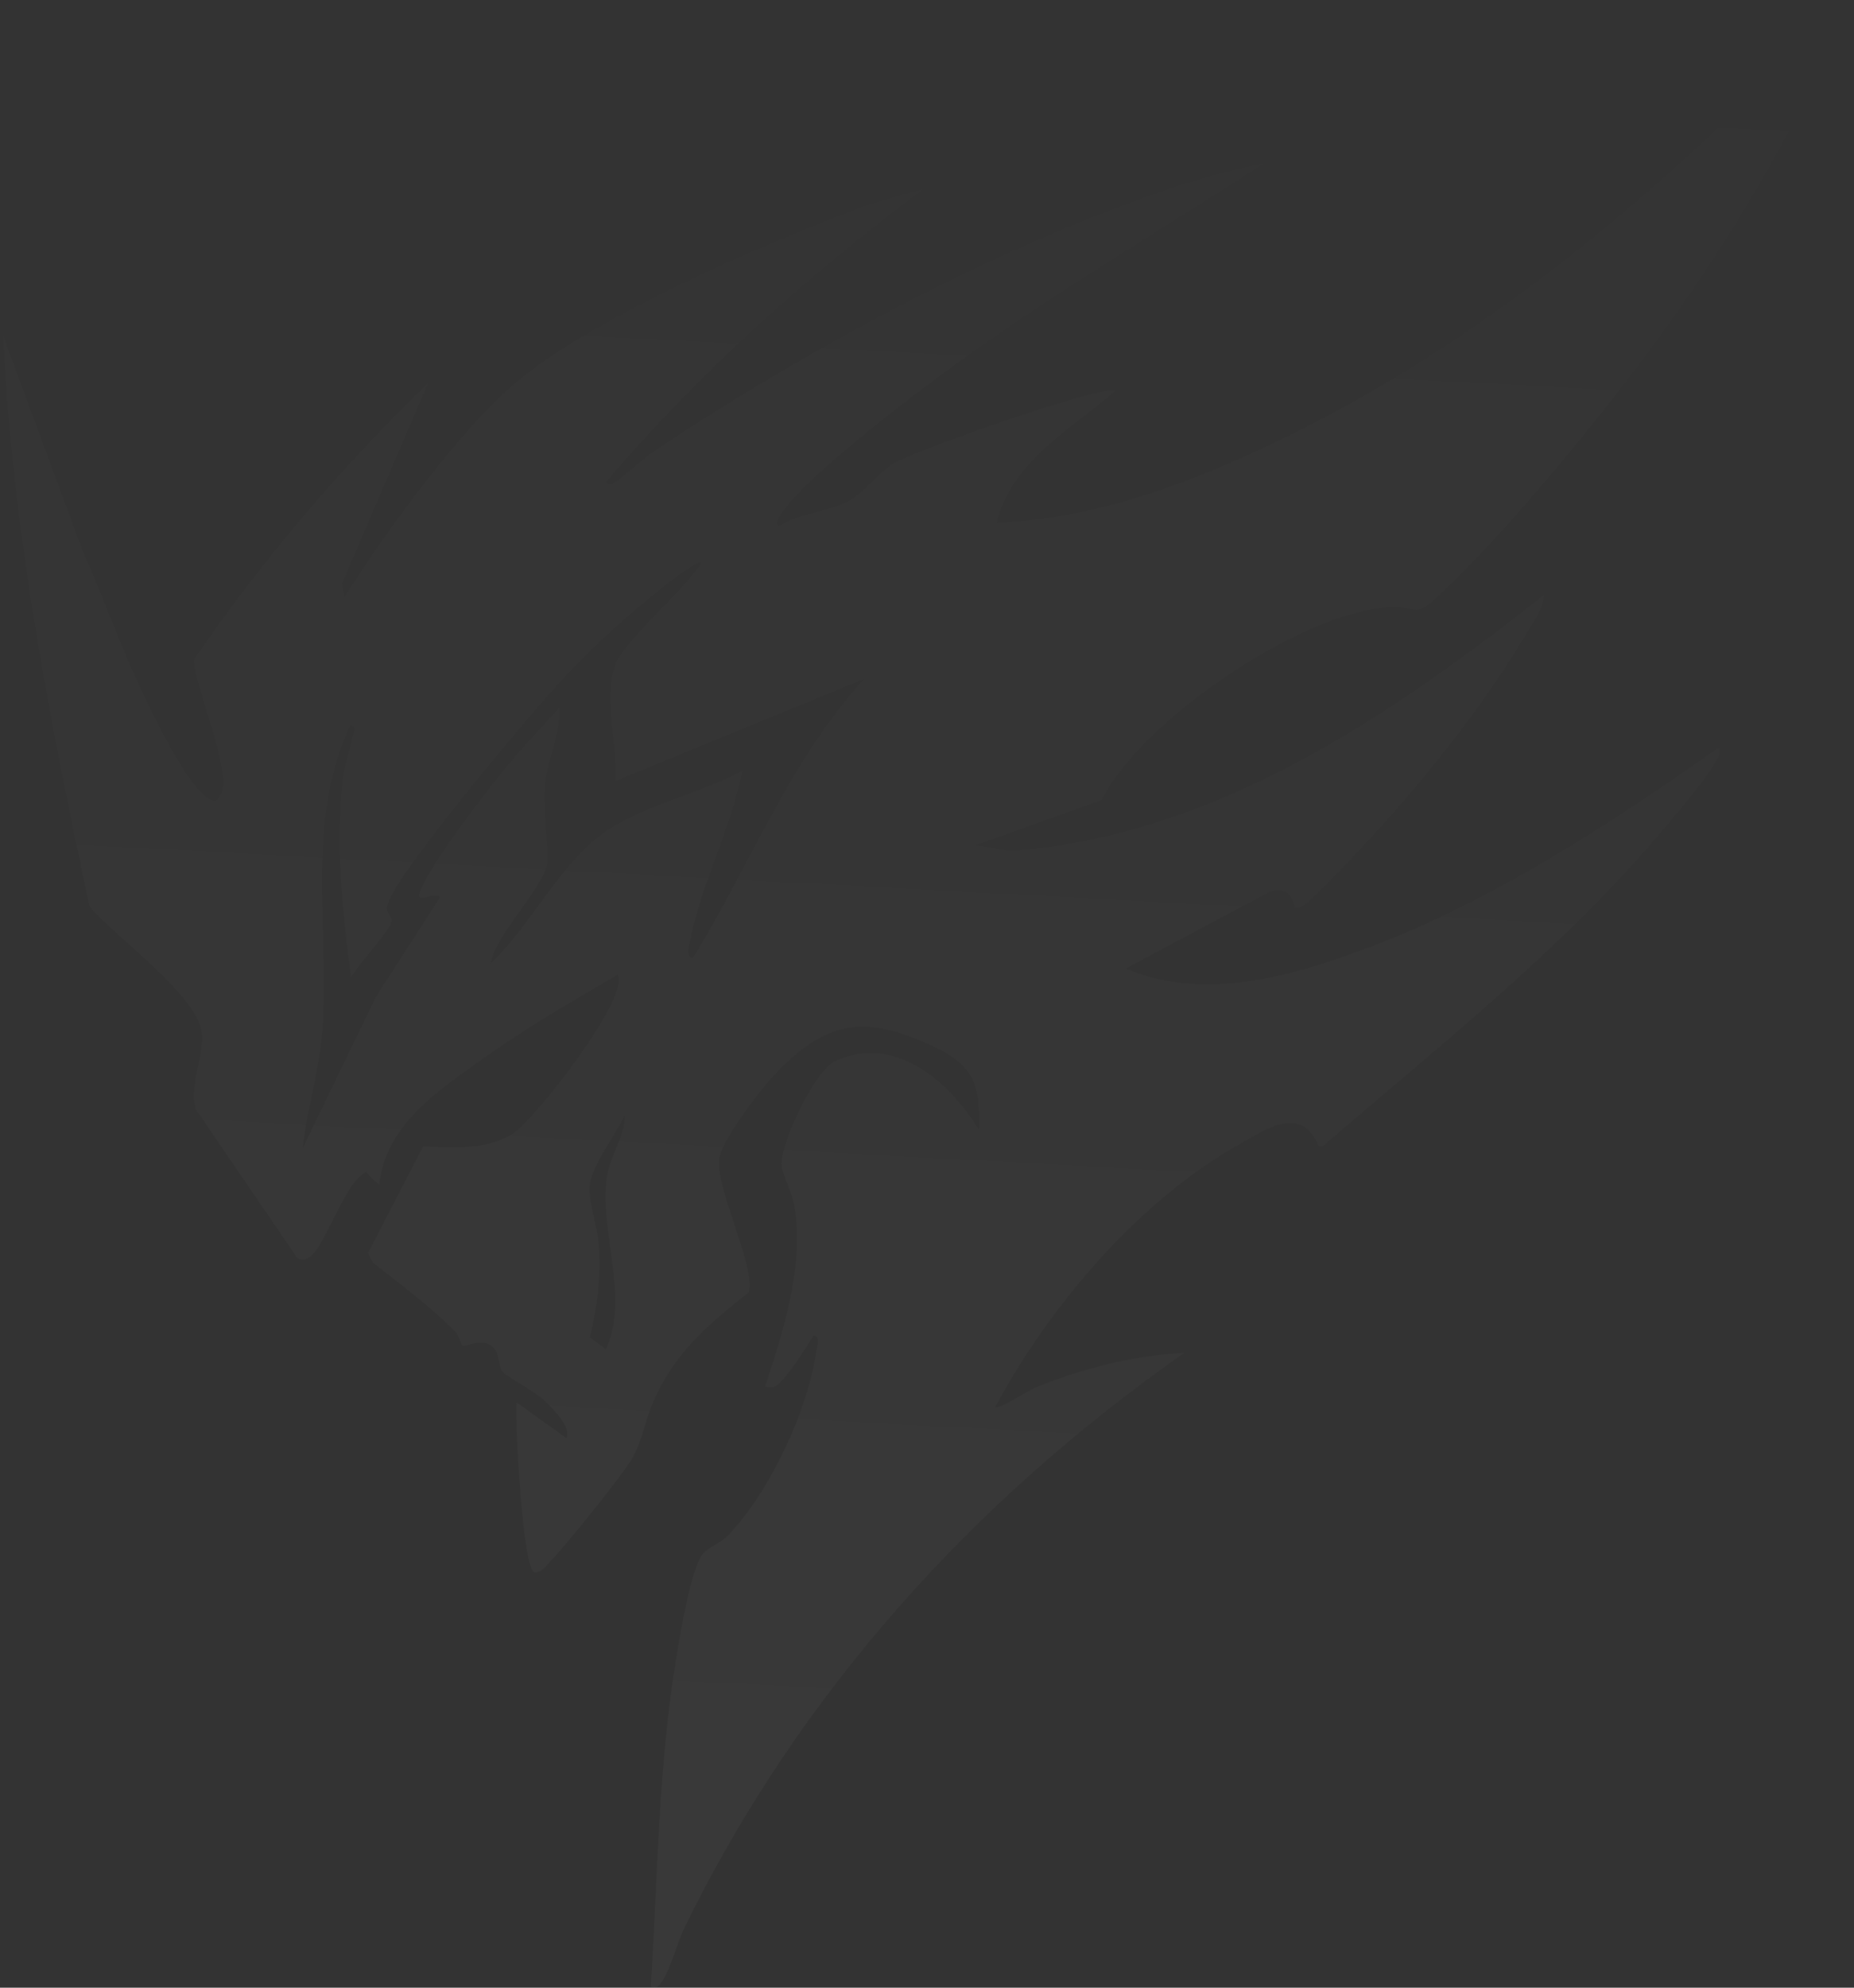 <svg width="406" height="435" viewBox="0 0 406 435" fill="none" xmlns="http://www.w3.org/2000/svg">
<rect x="0" y="0" width="406" height="435" fill="#333333" stroke="none"/>
<path opacity="0.03" d="M405.135 0.155C391.312 34.081 371.126 65.216 348.102 93.6C338.08 105.958 327.066 118.932 315.544 129.892C309.26 135.859 311.106 132.419 303.682 132.946C284.677 134.268 249.969 157.54 241.191 175.09L213.595 184.964L221.195 186.251C265.834 183.074 304.162 156.998 338.117 130.185C338.11 133.055 335.519 136.546 334.05 139.013C325.282 153.64 312.968 169.324 301.449 181.928C299.068 184.545 287.16 197.345 285.249 198.254C284.599 198.563 284.278 198.835 283.422 198.591C283.199 195.637 281.059 194.043 278.146 195.098L246.526 211.962C263.503 219.233 282.419 213.773 298.892 207.678C326.155 197.605 352.509 180.444 376.124 163.788C376.817 163.68 376.655 164.682 376.486 165.143C375.092 168.932 365.48 180.03 362.318 183.725C340.902 208.711 314.506 229.408 289.68 250.838L288.76 250.789C284.939 241.669 277.495 246.997 271.325 250.461C249.292 262.869 229.771 285.879 217.934 307.925C218.62 308.629 225.161 304.3 226.584 303.726C236.363 299.713 248.782 296.399 259.249 296.141C212.934 328.563 174.892 370.756 149.986 421.695C148.404 424.933 146.848 430.753 145.098 433.404C144.369 434.521 144.062 435.209 142.509 434.82C144.04 410.694 144.136 386.348 148.149 362.48C148.942 357.739 151.296 343.35 153.815 340.18C155.152 338.5 157.776 337.772 159.481 335.985C168.635 326.361 176.956 308.57 178.807 295.473C178.948 294.506 179.651 292.16 178.088 292.312C176.593 294.923 172.398 301.397 170.323 303.02C169.266 303.849 168.79 303.625 167.549 303.487C171.633 290.923 176.101 277.242 173.951 263.879C173.489 261.002 171.455 257.411 171.176 255.158C170.639 250.616 178.448 234.296 182.805 232.271C195.989 226.127 207.957 236.78 214.382 247.283C214.744 237.374 213.199 233.086 204.268 228.931C189.107 221.864 180.765 223.336 169.362 235.458C166.333 238.691 157.843 249.776 157.451 253.763C156.817 260.282 165.605 277.715 163.981 282.774C155.064 289.955 148.012 295.737 143.177 306.456C141.412 310.407 140.659 315.06 138.732 318.676C136.804 322.293 123.936 338.182 120.684 341.53C119.689 342.561 118.644 344.202 117.021 344.116C114.455 343.385 112.772 311.652 113.114 306.904L124.004 314.701C125.132 312.18 120.984 308.205 119.004 306.332C117.023 304.458 111.057 301.362 110.069 300.208C109.081 299.055 109.453 296.132 107.95 294.807C105.392 292.56 101.882 294.973 101.223 294.451C100.997 294.276 100.561 292.268 99.512 291.237C94.066 285.822 87.735 281.064 81.673 276.357L80.593 274.206L92.661 250.891C99.158 251.145 106.341 251.76 112.136 248.204C117.22 245.079 138.287 217.801 135.215 213.324C125.508 219.037 115.495 224.734 106.322 231.289C96.323 238.431 84.439 245.979 83.046 259.299L80.906 257.362C79.948 255.994 80.082 256.543 79.085 257.266C75.439 259.871 71.109 272.295 68.23 274.76C67.225 275.628 66.413 275.946 65.141 275.373L42.837 242.692C41.371 237.596 44.652 231.651 44.17 226.065C43.461 217.941 24.778 204.641 19.612 198.392C10.833 157.221 2.653 115.667 0.69 73.504L17.95 120.16C22.585 130.641 26.348 141.544 31.335 151.863C33.291 155.92 42.649 175.911 47.277 175.253C50.031 173.107 48.553 168.245 48.009 165.183C47.315 161.229 41.89 146.194 42.533 144.297C57.488 122.453 74.69 102.244 93.73 83.865L74.876 127.76L75.406 130.73C81.683 120.792 88.698 110.928 96.11 101.772C108.301 86.713 115.008 80.606 132.005 71.09C150.718 60.601 170.548 52.228 190.591 44.625L202.231 41.342C176.977 60.258 153.294 81.279 132.831 105.359C132.651 106.017 133.736 106.021 134.142 105.862C135.268 105.434 141.231 100.064 143.199 98.76C172.784 78.99 208.823 59.255 242.036 46.447C253.021 42.209 265.185 37.907 276.672 35.808C254.046 50.513 230.627 64.165 208.788 80.067C200.587 86.04 174.13 105.813 170.368 113.683C170.123 114.212 170.125 115.205 170.73 115.038C175.144 112.293 181.217 112.019 185.679 109.71C189.418 107.76 192.056 103.694 195.48 101.529C200.065 98.631 242.242 83.878 244.197 85.552C234.451 94.062 221.71 100.716 218.237 114.395C240.216 113.592 261.759 105.328 281.326 95.786C325.823 74.117 365.143 40.927 398.986 5.281L405.151 0.21L405.135 0.155ZM153.574 123.119C152.957 122.473 146.603 127.371 145.64 128.132C136.074 135.64 128.087 143.015 120.028 152.12C113.584 159.396 86.882 190.98 84.846 198.002C84.293 199.904 86.048 200.575 85.735 201.713C85.066 204.097 78.46 211.022 76.883 213.826C74.92 199.318 73.473 184.637 75.154 169.979C75.456 167.341 76.681 164.355 77.13 161.689C77.291 160.705 78.339 158.667 76.651 158.776C66.204 181.202 72.749 205.141 70.286 228.423C69.495 235.855 67.037 243.667 66.331 251.193L82.393 218.035L96.362 196.374C95.666 194.838 90.821 198.21 91.918 195.254C94.089 189.43 105.005 175.224 109.326 169.785C113.647 164.345 118.047 159.813 122.522 154.887C122.656 160.544 120.026 165.82 119.351 171.381C118.777 176.08 120.232 187.186 119.804 189.131C118.52 194.93 108.714 204.23 107.363 210.946C116.003 202.847 122.411 189.413 131.947 182.481C140.392 176.34 153.297 173.756 162.497 168.738C160.147 181.015 153.884 192.723 151.32 204.934C151.104 205.952 149.953 209.591 151.72 209.685C164.318 189.322 172.988 166.315 189.339 148.516L134.804 170.881C135.229 163.539 132.203 152.385 134.735 145.552C136.679 140.257 150.16 128.841 153.609 123.139L153.574 123.119ZM132.7 295.287C137.882 283.847 131.293 269.959 132.859 257.803C133.503 252.819 136.91 248.92 136.788 244.058C134.898 248.326 129.593 254.941 129.136 259.466C128.796 262.805 130.828 268.491 131.115 272.296C131.677 279.438 130.801 285.728 129.186 292.664L132.7 295.287Z" fill="url(#paint0_linear_16747_19423)"/>
<defs>
<linearGradient id="paint0_linear_16747_19423" x1="205.424" y1="-10.422" x2="181.73" y2="436.969" gradientUnits="userSpaceOnUse">
<stop stop-color="white" stop-opacity="0"/>
<stop offset="1" stop-color="white"/>
</linearGradient>
</defs>
</svg>

